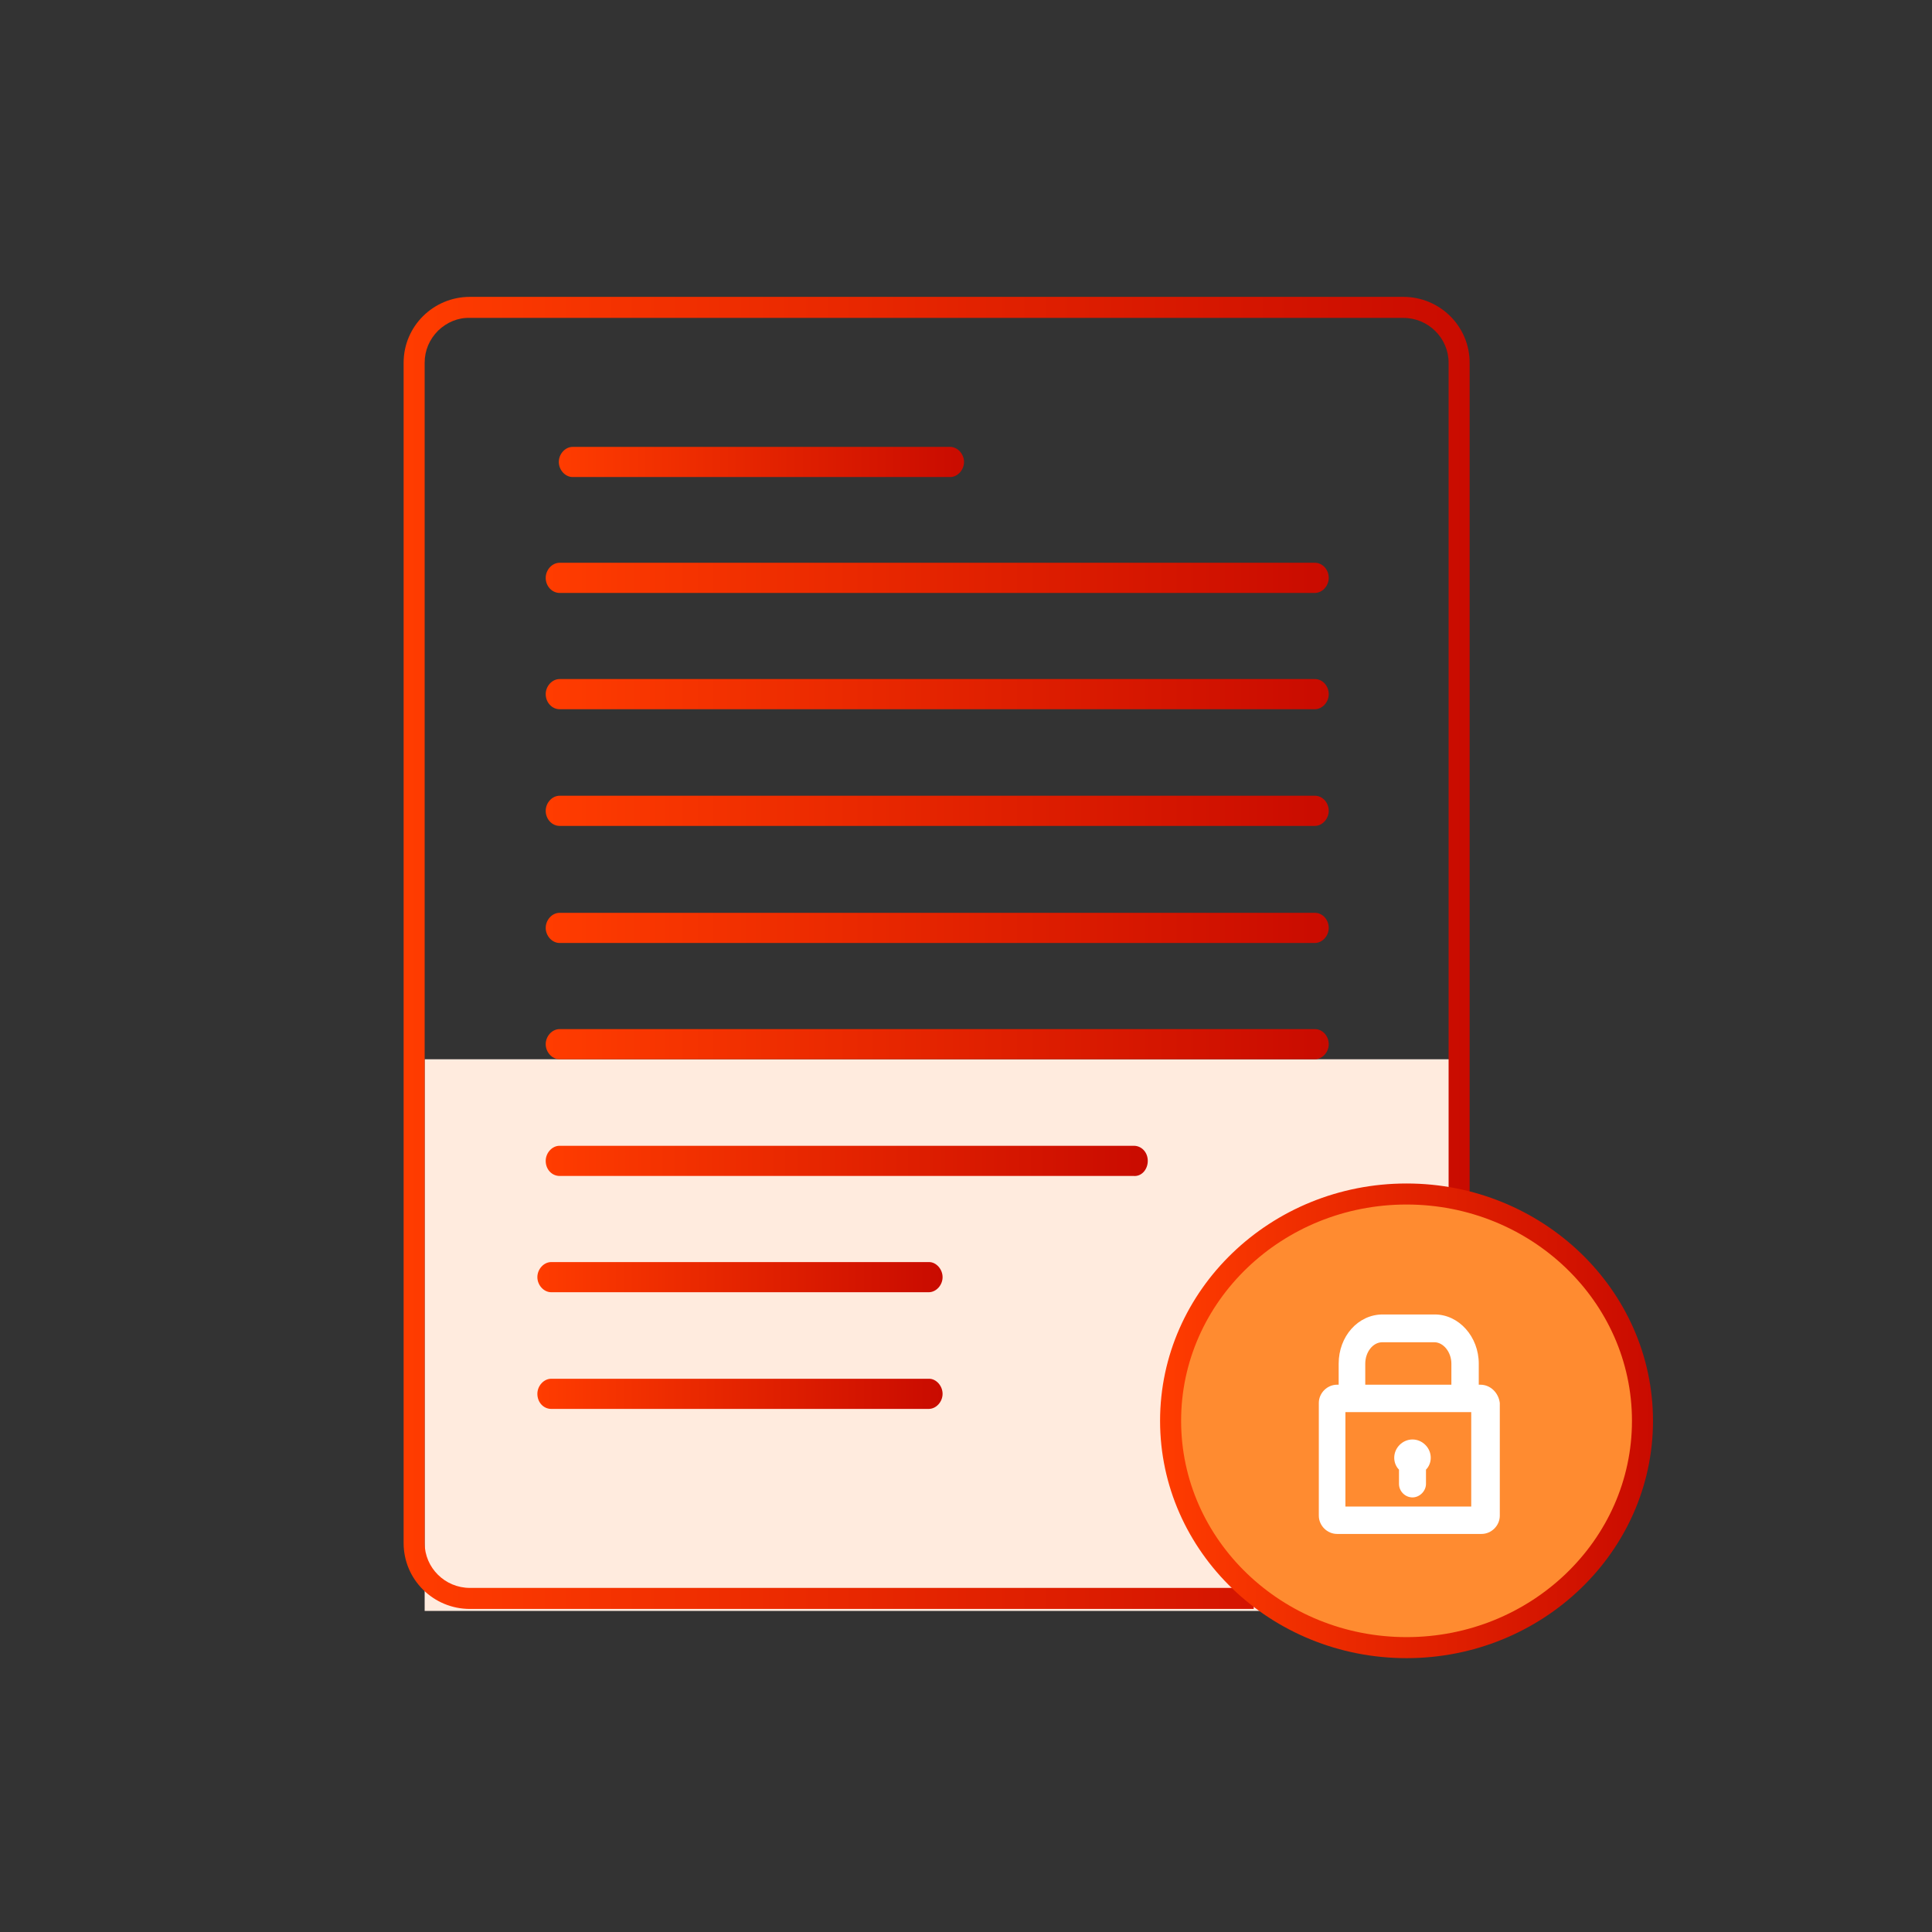 <?xml version="1.0" encoding="utf-8"?>
<!-- Generator: Adobe Illustrator 27.9.3, SVG Export Plug-In . SVG Version: 9.03 Build 53313)  -->
<svg version="1.1" id="Capa_1" xmlns="http://www.w3.org/2000/svg" xmlns:xlink="http://www.w3.org/1999/xlink" x="0px" y="0px"
	 viewBox="0 0 486.8 486.8" style="enable-background:new 0 0 486.8 486.8;" xml:space="preserve">
<rect x="0" y="0" width="486.8" height="486.8" fill="#333333" stroke="none"/>
<style type="text/css">
	.st0{fill:#FFEBDE;}
	.st1{fill:#FF8B30;}
	.st2{fill:url(#SVGID_1_);}
	.st3{fill:url(#SVGID_00000165198940452610002220000017073719437014299837_);}
	.st4{fill:url(#SVGID_00000036230030420421120300000002274926992975318206_);}
	.st5{fill:url(#SVGID_00000049207470838483025290000018341002280674164622_);}
	.st6{fill:url(#SVGID_00000127033026397539208450000018288964120214752921_);}
	.st7{fill:url(#SVGID_00000023250887016385049270000000125736826915770496_);}
	.st8{fill:url(#SVGID_00000158748012989840722030000010638358097825766038_);}
	.st9{fill:url(#SVGID_00000060024796595254745250000004460719267422860718_);}
	.st10{fill:url(#SVGID_00000139253675993613793110000012004854038846922135_);}
	.st11{fill:url(#SVGID_00000096023539579212006280000010649765787439735208_);}
	.st12{fill:url(#SVGID_00000029743154428832057040000002803329104590618047_);}
	.st13{fill:#FFFFFF;}
</style>
<rect x="107" y="266.9" class="st0" width="258.3" height="139"/>
<ellipse class="st1" cx="354" cy="358.8" rx="58.9" ry="55.9"/>
<linearGradient id="SVGID_1_" gradientUnits="userSpaceOnUse" x1="101.7" y1="247.79" x2="370.3" y2="247.79" gradientTransform="matrix(1 0 0 -1 0 487.89)">
	<stop  offset="0" style="stop-color:#FF3C00"/>
	<stop  offset="1" style="stop-color:#C90B00"/>
</linearGradient>
<path class="st2" d="M353.6,80.1c6.3,0,11.4,5.1,11.4,11.3v209.4h5.3V91.4c0-9.2-7.5-16.6-16.7-16.6H118.4
	c-9.2,0-16.7,7.4-16.7,16.6v297.4c0,9.2,7.5,16.6,16.7,16.6h197.5v-5.3H118.4c-6.3,0-11.4-5.1-11.4-11.3V91.4c0-3.1,1.2-5.9,3.4-8.1
	c2.2-2.1,5-3.3,8-3.2L353.6,80.1z"/>
<linearGradient id="SVGID_00000176726689778190077820000004622765115409884077_" gradientUnits="userSpaceOnUse" x1="140.8" y1="263.49" x2="242.9" y2="263.49" gradientTransform="matrix(1 0 0 -1 0 379.89)">
	<stop  offset="0" style="stop-color:#FF3C00"/>
	<stop  offset="1" style="stop-color:#C90B00"/>
</linearGradient>
<path style="fill:url(#SVGID_00000176726689778190077820000004622765115409884077_);" d="M144.3,120.2h95.1c1.9,0,3.5-1.8,3.5-3.8
	s-1.6-3.8-3.5-3.8h-95.1c-1.9,0-3.5,1.8-3.5,3.8S142.4,120.2,144.3,120.2z"/>
<linearGradient id="SVGID_00000053534300708957023600000002902050081666360985_" gradientUnits="userSpaceOnUse" x1="135.4" y1="28.69" x2="237.5" y2="28.69" gradientTransform="matrix(1 0 0 -1 0 379.89)">
	<stop  offset="0" style="stop-color:#FF3C00"/>
	<stop  offset="1" style="stop-color:#C90B00"/>
</linearGradient>
<path style="fill:url(#SVGID_00000053534300708957023600000002902050081666360985_);" d="M234.1,347.4h-95.2c-1.9,0-3.5,1.8-3.5,3.8
	c0,2.2,1.6,3.8,3.5,3.8H234c1.9,0,3.5-1.8,3.5-3.8C237.5,349.2,235.9,347.4,234.1,347.4z"/>
<linearGradient id="SVGID_00000018934735504216335030000007295096759923754122_" gradientUnits="userSpaceOnUse" x1="135.4" y1="58.09" x2="237.5" y2="58.09" gradientTransform="matrix(1 0 0 -1 0 379.89)">
	<stop  offset="0" style="stop-color:#FF3C00"/>
	<stop  offset="1" style="stop-color:#C90B00"/>
</linearGradient>
<path style="fill:url(#SVGID_00000018934735504216335030000007295096759923754122_);" d="M234.1,318h-95.2c-1.9,0-3.5,1.8-3.5,3.8
	s1.6,3.8,3.5,3.8H234c1.9,0,3.5-1.8,3.5-3.8S235.9,318,234.1,318z"/>
<linearGradient id="SVGID_00000118389220400255913190000015247047618186470591_" gradientUnits="userSpaceOnUse" x1="137.5" y1="234.29" x2="334.8" y2="234.29" gradientTransform="matrix(1 0 0 -1 0 379.89)">
	<stop  offset="0" style="stop-color:#FF3C00"/>
	<stop  offset="1" style="stop-color:#C90B00"/>
</linearGradient>
<path style="fill:url(#SVGID_00000118389220400255913190000015247047618186470591_);" d="M331.3,141.8H141c-1.9,0-3.5,1.8-3.5,3.8
	c0,2.1,1.6,3.8,3.5,3.8h190.3c1.9,0,3.5-1.8,3.5-3.8S333.3,141.8,331.3,141.8z"/>
<linearGradient id="SVGID_00000003106271396870654670000009631776635646808712_" gradientUnits="userSpaceOnUse" x1="137.5" y1="204.99" x2="334.8" y2="204.99" gradientTransform="matrix(1 0 0 -1 0 379.89)">
	<stop  offset="0" style="stop-color:#FF3C00"/>
	<stop  offset="1" style="stop-color:#C90B00"/>
</linearGradient>
<path style="fill:url(#SVGID_00000003106271396870654670000009631776635646808712_);" d="M331.3,171.1H141c-1.9,0-3.5,1.8-3.5,3.8
	c0,2.1,1.6,3.8,3.5,3.8h190.3c1.9,0,3.5-1.8,3.5-3.8C334.8,172.9,333.3,171.1,331.3,171.1z"/>
<linearGradient id="SVGID_00000064320159458379386370000011297037045250631571_" gradientUnits="userSpaceOnUse" x1="137.5" y1="175.59" x2="334.8" y2="175.59" gradientTransform="matrix(1 0 0 -1 0 379.89)">
	<stop  offset="0" style="stop-color:#FF3C00"/>
	<stop  offset="1" style="stop-color:#C90B00"/>
</linearGradient>
<path style="fill:url(#SVGID_00000064320159458379386370000011297037045250631571_);" d="M331.3,200.5H141c-1.9,0-3.5,1.8-3.5,3.8
	c0,2.1,1.6,3.8,3.5,3.8h190.3c1.9,0,3.5-1.8,3.5-3.8S333.3,200.5,331.3,200.5z"/>
<linearGradient id="SVGID_00000060714108894079535150000011186457946219444663_" gradientUnits="userSpaceOnUse" x1="137.5" y1="146.09" x2="334.8" y2="146.09" gradientTransform="matrix(1 0 0 -1 0 379.89)">
	<stop  offset="0" style="stop-color:#FF3C00"/>
	<stop  offset="1" style="stop-color:#C90B00"/>
</linearGradient>
<path style="fill:url(#SVGID_00000060714108894079535150000011186457946219444663_);" d="M331.3,230H141c-1.9,0-3.5,1.8-3.5,3.8
	s1.6,3.8,3.5,3.8h190.3c1.9,0,3.5-1.8,3.5-3.8S333.3,230,331.3,230z"/>
<linearGradient id="SVGID_00000094604329436421563000000014068789365675181451_" gradientUnits="userSpaceOnUse" x1="137.5" y1="116.79" x2="334.8" y2="116.79" gradientTransform="matrix(1 0 0 -1 0 379.89)">
	<stop  offset="0" style="stop-color:#FF3C00"/>
	<stop  offset="1" style="stop-color:#C90B00"/>
</linearGradient>
<path style="fill:url(#SVGID_00000094604329436421563000000014068789365675181451_);" d="M331.3,259.3H141c-1.9,0-3.5,1.8-3.5,3.8
	s1.6,3.8,3.5,3.8h190.3c1.9,0,3.5-1.8,3.5-3.8S333.3,259.3,331.3,259.3z"/>
<linearGradient id="SVGID_00000008840143461451905300000012674857124358783647_" gradientUnits="userSpaceOnUse" x1="137.5" y1="87.382" x2="289.2" y2="87.382" gradientTransform="matrix(1 0 0 -1 0 379.89)">
	<stop  offset="0" style="stop-color:#FF3C00"/>
	<stop  offset="1" style="stop-color:#C90B00"/>
</linearGradient>
<path style="fill:url(#SVGID_00000008840143461451905300000012674857124358783647_);" d="M289.2,292.5c0-2.2-1.6-3.8-3.5-3.8H141
	c-1.9,0-3.5,1.8-3.5,3.8c0,2.2,1.6,3.8,3.5,3.8h144.6C287.6,296.5,289.2,294.7,289.2,292.5z"/>
<linearGradient id="SVGID_00000069394751548289788470000005442751402705250236_" gradientUnits="userSpaceOnUse" x1="292.3" y1="129.89" x2="416.5" y2="129.89" gradientTransform="matrix(1 0 0 -1 0 487.89)">
	<stop  offset="0" style="stop-color:#FF3C00"/>
	<stop  offset="1" style="stop-color:#C90B00"/>
</linearGradient>
<path style="fill:url(#SVGID_00000069394751548289788470000005442751402705250236_);" d="M354.4,298.2c-34.2,0-62.1,26.8-62.1,59.8
	s27.9,59.8,62.1,59.8s62.1-26.8,62.1-59.8S388.6,298.2,354.4,298.2z M354.4,412.5c-31.3,0-56.8-24.4-56.8-54.5s25.5-54.5,56.8-54.5
	s56.8,24.4,56.8,54.5S385.7,412.5,354.4,412.5z"/>
<g>
	<path class="st13" d="M373,348.9h-0.4v-5.3c0-6.8-5-12.4-11.1-12.4h-13.1c-6.2,0-11.1,5.5-11.1,12.4v5.3h-0.4
		c-2.5,0-4.6,2.1-4.6,4.6v28.4c0,2.5,2.1,4.6,4.6,4.6h36.4c2.5,0,4.6-2.1,4.6-4.6v-28.4C377.6,351,375.6,348.9,373,348.9L373,348.9z
		 M344,343.6c0-2.9,1.9-5.4,4.3-5.4h13.1c2.3,0,4.3,2.5,4.3,5.4v5.3H344V343.6z M370.7,379.6H339v-23.8h31.7V379.6z"/>
	<path class="st13" d="M352.5,373.9c0,1.9,1.6,3.4,3.4,3.4s3.4-1.6,3.4-3.4v-3.6c0.8-0.8,1.2-1.9,1.2-3c0-2.5-2.1-4.6-4.6-4.6
		s-4.6,2.1-4.6,4.6c0,1.1,0.4,2.2,1.2,3V373.9z"/>
</g>
</svg>
